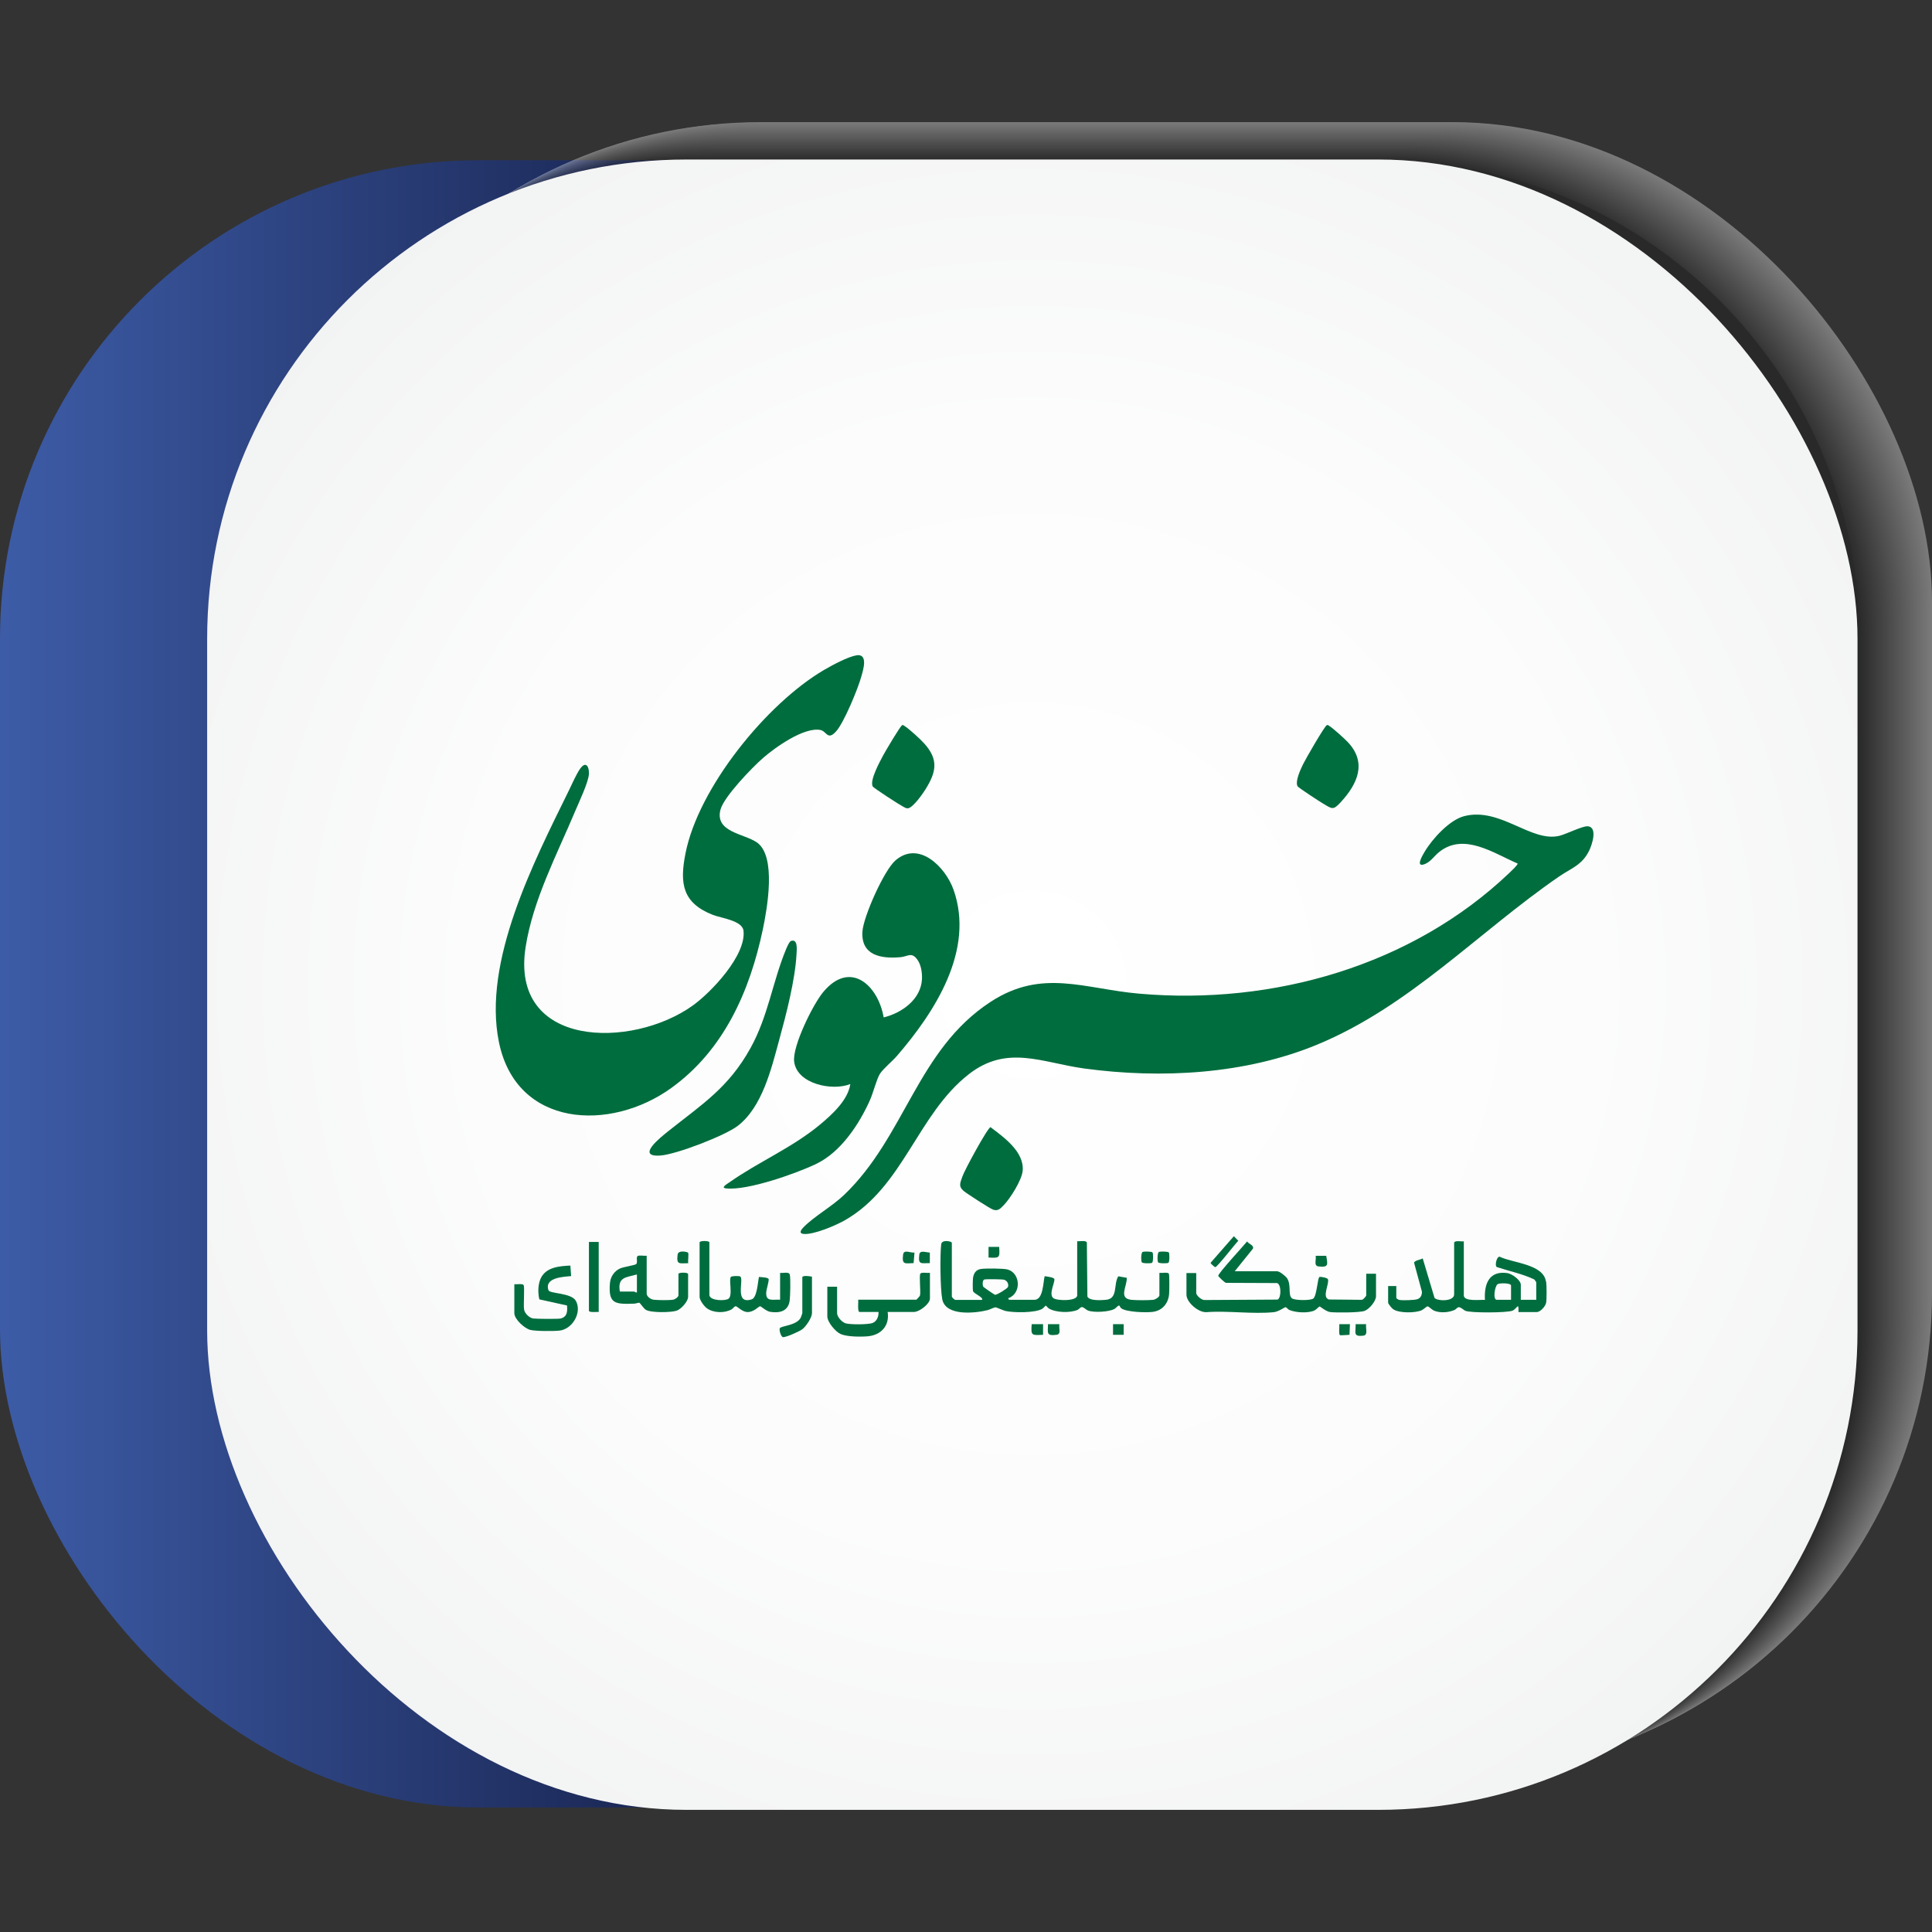 <?xml version="1.0" encoding="UTF-8"?>
<svg xmlns="http://www.w3.org/2000/svg" xmlns:xlink="http://www.w3.org/1999/xlink" viewBox="0 0 180 180">
  <rect x="0" y="0" width="180" height="180" fill="#333333" stroke="none"/>
  <defs>
    <style>
      .cls-1 {
        fill: #6f6f6f;
      }

      .cls-2 {
        fill: #585858;
      }

      .cls-3 {
        fill: #7c7c7c;
      }

      .cls-4 {
        fill: #cacaca;
      }

      .cls-5 {
        fill: #8b8b8b;
      }

      .cls-6 {
        fill: #797979;
      }

      .cls-7 {
        fill: #838383;
      }

      .cls-8 {
        fill: #141414;
      }

      .cls-9 {
        fill: #9a9a9a;
      }

      .cls-10 {
        fill: #fcfcfc;
      }

      .cls-11 {
        fill: #777;
      }

      .cls-12 {
        fill: #727272;
      }

      .cls-13 {
        fill: #b8b8b8;
      }

      .cls-14 {
        fill: #d7d7d7;
      }

      .cls-15 {
        fill: #b1b1b1;
      }

      .cls-16 {
        fill: #a7a7a7;
      }

      .cls-17 {
        fill: #4e4e4e;
      }

      .cls-18 {
        fill: #121212;
      }

      .cls-19 {
        fill: #080808;
      }

      .cls-20 {
        fill: #c2c2c2;
      }

      .cls-21 {
        fill: #494949;
      }

      .cls-22 {
        fill: #3f3f3f;
      }

      .cls-23 {
        fill: #9f9f9f;
      }

      .cls-24 {
        fill: #7e7e7e;
      }

      .cls-25 {
        fill: #626262;
      }

      .cls-26 {
        fill: #2d2d2d;
      }

      .cls-27 {
        fill: #a4a4a4;
      }

      .cls-28 {
        fill: #fff;
      }

      .cls-29 {
        fill: #1e1e1e;
      }

      .cls-30 {
        fill: #f0f0f0;
      }

      .cls-31 {
        fill: #383838;
      }

      .cls-32 {
        fill: #cdcdcd;
      }

      .cls-33 {
        fill: #424242;
      }

      .cls-34 {
        fill: #5b5b5b;
      }

      .cls-35 {
        fill: #606060;
      }

      .cls-36 {
        fill: #e1e1e1;
      }

      .cls-37 {
        fill: #050505;
      }

      .cls-38 {
        fill: #262626;
      }

      .cls-39 {
        fill: #535353;
      }

      .cls-40 {
        fill: #4c4c4c;
      }

      .cls-41 {
        fill: #303030;
      }

      .cls-42 {
        fill: #8d8d8d;
      }

      .cls-43 {
        fill: #1c1c1c;
      }

      .cls-44 {
        fill: url(#radial-gradient);
      }

      .cls-45 {
        fill: #6a6a6a;
      }

      .cls-46 {
        fill: #171717;
      }

      .cls-47 {
        fill: #f2f2f2;
      }

      .cls-48 {
        fill: #bbb;
      }

      .cls-49 {
        fill: #e3e3e3;
      }

      .cls-50 {
        fill: #929292;
      }

      .cls-51 {
        fill: #bdbdbd;
      }

      .cls-52 {
        isolation: isolate;
      }

      .cls-53 {
        fill: #282828;
      }

      .cls-54 {
        fill: #909090;
      }

      .cls-55 {
        fill: #3a3a3a;
      }

      .cls-56 {
        fill: #acacac;
      }

      .cls-57 {
        fill: #656565;
      }

      .cls-58 {
        fill: #212121;
      }

      .cls-59 {
        fill: #686868;
      }

      .cls-60 {
        fill: #444;
      }

      .cls-61 {
        fill: silver;
      }

      .cls-62 {
        fill: #2b2b2b;
      }

      .cls-63 {
        fill: #006d3e;
      }

      .cls-64 {
        fill: #030303;
      }

      .cls-65 {
        fill: #868686;
      }

      .cls-66 {
        fill: #6d6d6d;
      }

      .cls-67 {
        fill: #0d0d0d;
      }

      .cls-68 {
        fill: #474747;
      }

      .cls-69 {
        fill: #c5c5c5;
      }

      .cls-70 {
        fill: #0f0f0f;
      }

      .cls-71 {
        fill: #747474;
      }

      .cls-72 {
        fill: #191919;
      }

      .cls-73 {
        fill: #515151;
      }

      .cls-74 {
        mix-blend-mode: multiply;
        opacity: .35;
      }

      .cls-75 {
        fill: #232323;
      }

      .cls-76 {
        fill: #888;
      }

      .cls-77 {
        fill: #ebebeb;
      }

      .cls-78 {
        fill: #c7c7c7;
      }

      .cls-79 {
        fill: #dedede;
      }

      .cls-80 {
        fill: #cfcfcf;
      }

      .cls-81 {
        fill: #b3b3b3;
      }

      .cls-82 {
        fill: #f5f5f5;
      }

      .cls-83 {
        fill: #353535;
      }

      .cls-84 {
        fill: #a9a9a9;
      }

      .cls-85 {
        fill: #aeaeae;
      }

      .cls-86 {
        fill: #959595;
      }

      .cls-87 {
        fill: #979797;
      }

      .cls-88 {
        fill: #565656;
      }

      .cls-89 {
        fill: #dcdcdc;
      }

      .cls-90 {
        fill: #0a0a0a;
      }

      .cls-91 {
        fill: #b6b6b6;
      }

      .cls-92 {
        fill: #5d5d5d;
      }

      .cls-93 {
        fill: #ededed;
      }

      .cls-94 {
        fill: #d4d4d4;
      }

      .cls-95 {
        fill: #3d3d3d;
      }

      .cls-96 {
        fill: #fafafa;
      }

      .cls-97 {
        fill: #d2d2d2;
      }

      .cls-98 {
        fill: url(#linear-gradient);
      }

      .cls-99 {
        fill: #9d9d9d;
      }

      .cls-100 {
        fill: #d9d9d9;
      }

      .cls-101 {
        fill: #f7f7f7;
      }

      .cls-102 {
        fill: #323232;
      }

      .cls-103 {
        fill: #818181;
      }

      .cls-104 {
        fill: #e8e8e8;
      }

      .cls-105 {
        fill: #e6e6e6;
      }

      .cls-106 {
        fill: #a2a2a2;
      }
    </style>
    <linearGradient id="linear-gradient" x1="0" y1="91.67" x2="153.47" y2="91.67" gradientUnits="userSpaceOnUse">
      <stop offset="0" stop-color="#3d5ca7"/>
      <stop offset=".55" stop-color="#0d1234"/>
    </linearGradient>
    <radialGradient id="radial-gradient" cx="96.18" cy="91.74" fx="96.18" fy="91.74" r="95.64" gradientUnits="userSpaceOnUse">
      <stop offset="0" stop-color="#fff"/>
      <stop offset=".55" stop-color="#fcfcfc"/>
      <stop offset=".95" stop-color="#f2f3f3"/>
      <stop offset="1" stop-color="#f1f2f2"/>
    </radialGradient>
  </defs>
  <g class="cls-52">
    <g id="Layer_1" data-name="Layer 1">
      <g>
        <rect class="cls-98" y="14.93" width="153.47" height="153.47" rx="44.57" ry="44.57"/>
        <g class="cls-74">
          <rect class="cls-28" x="26.24" y="11.38" width="153.76" height="153.76" rx="44.65" ry="44.65"/>
          <rect class="cls-10" x="26.17" y="11.42" width="153.75" height="153.75" rx="44.65" ry="44.65"/>
          <rect class="cls-96" x="26.11" y="11.46" width="153.74" height="153.74" rx="44.65" ry="44.65"/>
          <rect class="cls-101" x="26.05" y="11.5" width="153.73" height="153.73" rx="44.64" ry="44.64"/>
          <rect class="cls-82" x="25.98" y="11.54" width="153.72" height="153.72" rx="44.64" ry="44.64"/>
          <rect class="cls-47" x="25.92" y="11.58" width="153.71" height="153.71" rx="44.64" ry="44.64"/>
          <rect class="cls-30" x="25.85" y="11.62" width="153.7" height="153.7" rx="44.63" ry="44.63"/>
          <rect class="cls-93" x="25.79" y="11.66" width="153.69" height="153.69" rx="44.63" ry="44.63"/>
          <rect class="cls-77" x="25.73" y="11.7" width="153.68" height="153.68" rx="44.63" ry="44.63"/>
          <rect class="cls-104" x="25.66" y="11.74" width="153.67" height="153.67" rx="44.63" ry="44.63"/>
          <rect class="cls-105" x="25.6" y="11.77" width="153.66" height="153.66" rx="44.62" ry="44.62"/>
          <rect class="cls-49" x="25.54" y="11.81" width="153.65" height="153.65" rx="44.62" ry="44.62"/>
          <rect class="cls-36" x="25.47" y="11.85" width="153.64" height="153.64" rx="44.62" ry="44.62"/>
          <rect class="cls-79" x="25.41" y="11.89" width="153.63" height="153.63" rx="44.61" ry="44.61"/>
          <rect class="cls-89" x="25.34" y="11.93" width="153.62" height="153.62" rx="44.61" ry="44.61"/>
          <rect class="cls-100" x="25.28" y="11.97" width="153.61" height="153.61" rx="44.61" ry="44.61"/>
          <rect class="cls-14" x="25.22" y="12.01" width="153.6" height="153.6" rx="44.61" ry="44.61"/>
          <rect class="cls-94" x="25.15" y="12.05" width="153.59" height="153.59" rx="44.6" ry="44.6"/>
          <rect class="cls-97" x="25.09" y="12.09" width="153.58" height="153.58" rx="44.6" ry="44.6"/>
          <rect class="cls-80" x="25.03" y="12.13" width="153.57" height="153.57" rx="44.6" ry="44.6"/>
          <rect class="cls-32" x="24.96" y="12.17" width="153.56" height="153.56" rx="44.59" ry="44.59"/>
          <rect class="cls-4" x="24.9" y="12.21" width="153.55" height="153.55" rx="44.59" ry="44.59"/>
          <rect class="cls-78" x="24.83" y="12.25" width="153.54" height="153.54" rx="44.59" ry="44.59"/>
          <rect class="cls-69" x="24.77" y="12.29" width="153.53" height="153.53" rx="44.59" ry="44.59"/>
          <rect class="cls-20" x="24.71" y="12.33" width="153.52" height="153.52" rx="44.58" ry="44.58"/>
          <rect class="cls-61" x="24.64" y="12.37" width="153.51" height="153.51" rx="44.58" ry="44.58"/>
          <rect class="cls-51" x="24.58" y="12.4" width="153.5" height="153.5" rx="44.58" ry="44.58"/>
          <rect class="cls-48" x="24.52" y="12.44" width="153.49" height="153.49" rx="44.57" ry="44.57"/>
          <rect class="cls-13" x="24.45" y="12.48" width="153.48" height="153.48" rx="44.57" ry="44.57"/>
          <rect class="cls-91" x="24.39" y="12.52" width="153.47" height="153.47" rx="44.57" ry="44.57"/>
          <rect class="cls-81" x="24.33" y="12.56" width="153.46" height="153.46" rx="44.57" ry="44.57"/>
          <rect class="cls-15" x="24.26" y="12.6" width="153.45" height="153.45" rx="44.56" ry="44.56"/>
          <rect class="cls-85" x="24.2" y="12.64" width="153.44" height="153.44" rx="44.56" ry="44.56"/>
          <rect class="cls-56" x="24.13" y="12.68" width="153.43" height="153.43" rx="44.56" ry="44.56"/>
          <rect class="cls-84" x="24.07" y="12.72" width="153.42" height="153.42" rx="44.55" ry="44.55"/>
          <rect class="cls-16" x="24.01" y="12.76" width="153.41" height="153.41" rx="44.55" ry="44.55"/>
          <rect class="cls-27" x="23.94" y="12.8" width="153.4" height="153.4" rx="44.55" ry="44.55"/>
          <rect class="cls-106" x="23.88" y="12.84" width="153.39" height="153.39" rx="44.54" ry="44.54"/>
          <rect class="cls-23" x="23.82" y="12.88" width="153.38" height="153.38" rx="44.54" ry="44.54"/>
          <rect class="cls-99" x="23.75" y="12.92" width="153.37" height="153.37" rx="44.54" ry="44.54"/>
          <rect class="cls-9" x="23.69" y="12.96" width="153.36" height="153.36" rx="44.54" ry="44.54"/>
          <rect class="cls-87" x="23.62" y="13" width="153.35" height="153.35" rx="44.53" ry="44.53"/>
          <rect class="cls-86" x="23.56" y="13.04" width="153.34" height="153.34" rx="44.53" ry="44.53"/>
          <rect class="cls-50" x="23.5" y="13.07" width="153.33" height="153.33" rx="44.53" ry="44.53"/>
          <rect class="cls-54" x="23.43" y="13.11" width="153.33" height="153.33" rx="44.52" ry="44.52"/>
          <rect class="cls-42" x="23.37" y="13.15" width="153.32" height="153.32" rx="44.52" ry="44.52"/>
          <rect class="cls-5" x="23.31" y="13.19" width="153.31" height="153.31" rx="44.52" ry="44.52"/>
          <rect class="cls-76" x="23.24" y="13.23" width="153.3" height="153.3" rx="44.52" ry="44.52"/>
          <rect class="cls-65" x="23.18" y="13.27" width="153.29" height="153.29" rx="44.51" ry="44.51"/>
          <rect class="cls-7" x="23.11" y="13.31" width="153.28" height="153.28" rx="44.51" ry="44.51"/>
          <rect class="cls-103" x="23.05" y="13.35" width="153.27" height="153.27" rx="44.51" ry="44.51"/>
          <rect class="cls-24" x="22.99" y="13.39" width="153.26" height="153.26" rx="44.5" ry="44.5"/>
          <rect class="cls-3" x="22.92" y="13.43" width="153.25" height="153.25" rx="44.5" ry="44.5"/>
          <rect class="cls-6" x="22.86" y="13.47" width="153.24" height="153.24" rx="44.5" ry="44.5"/>
          <rect class="cls-11" x="22.8" y="13.51" width="153.23" height="153.23" rx="44.5" ry="44.5"/>
          <rect class="cls-71" x="22.73" y="13.55" width="153.22" height="153.22" rx="44.49" ry="44.49"/>
          <rect class="cls-12" x="22.67" y="13.59" width="153.21" height="153.21" rx="44.49" ry="44.49"/>
          <rect class="cls-1" x="22.61" y="13.63" width="153.2" height="153.2" rx="44.49" ry="44.49"/>
          <rect class="cls-66" x="22.54" y="13.67" width="153.19" height="153.19" rx="44.48" ry="44.48"/>
          <rect class="cls-45" x="22.48" y="13.7" width="153.18" height="153.18" rx="44.48" ry="44.48"/>
          <rect class="cls-59" x="22.41" y="13.74" width="153.17" height="153.17" rx="44.48" ry="44.48"/>
          <rect class="cls-57" x="22.35" y="13.78" width="153.16" height="153.16" rx="44.48" ry="44.48"/>
          <rect class="cls-25" x="22.29" y="13.82" width="153.15" height="153.15" rx="44.47" ry="44.47"/>
          <rect class="cls-35" x="22.22" y="13.86" width="153.14" height="153.14" rx="44.47" ry="44.47"/>
          <rect class="cls-92" x="22.16" y="13.9" width="153.13" height="153.13" rx="44.47" ry="44.47"/>
          <rect class="cls-34" x="22.1" y="13.94" width="153.12" height="153.12" rx="44.46" ry="44.46"/>
          <rect class="cls-2" x="22.03" y="13.98" width="153.11" height="153.11" rx="44.46" ry="44.46"/>
          <rect class="cls-88" x="21.97" y="14.02" width="153.1" height="153.1" rx="44.46" ry="44.46"/>
          <rect class="cls-39" x="21.9" y="14.06" width="153.09" height="153.09" rx="44.46" ry="44.46"/>
          <rect class="cls-73" x="21.84" y="14.1" width="153.08" height="153.08" rx="44.45" ry="44.45"/>
          <rect class="cls-17" x="21.78" y="14.14" width="153.07" height="153.07" rx="44.45" ry="44.45"/>
          <rect class="cls-40" x="21.71" y="14.18" width="153.06" height="153.06" rx="44.45" ry="44.45"/>
          <rect class="cls-21" x="21.65" y="14.22" width="153.05" height="153.05" rx="44.44" ry="44.44"/>
          <rect class="cls-68" x="21.59" y="14.26" width="153.04" height="153.04" rx="44.44" ry="44.44"/>
          <rect class="cls-60" x="21.52" y="14.3" width="153.03" height="153.03" rx="44.44" ry="44.44"/>
          <rect class="cls-33" x="21.46" y="14.33" width="153.02" height="153.02" rx="44.43" ry="44.43"/>
          <rect class="cls-22" x="21.39" y="14.37" width="153.01" height="153.01" rx="44.43" ry="44.43"/>
          <rect class="cls-95" x="21.33" y="14.41" width="153" height="153" rx="44.43" ry="44.43"/>
          <rect class="cls-55" x="21.27" y="14.45" width="152.99" height="152.99" rx="44.43" ry="44.43"/>
          <rect class="cls-31" x="21.2" y="14.49" width="152.98" height="152.98" rx="44.42" ry="44.42"/>
          <rect class="cls-83" x="21.14" y="14.53" width="152.97" height="152.97" rx="44.42" ry="44.42"/>
          <rect class="cls-102" x="21.08" y="14.57" width="152.96" height="152.96" rx="44.42" ry="44.42"/>
          <rect class="cls-41" x="21.01" y="14.61" width="152.95" height="152.95" rx="44.41" ry="44.41"/>
          <rect class="cls-26" x="20.95" y="14.65" width="152.94" height="152.94" rx="44.41" ry="44.41"/>
          <rect class="cls-62" x="20.89" y="14.69" width="152.93" height="152.93" rx="44.41" ry="44.41"/>
          <rect class="cls-53" x="20.82" y="14.73" width="152.92" height="152.92" rx="44.41" ry="44.41"/>
          <rect class="cls-38" x="20.76" y="14.77" width="152.91" height="152.91" rx="44.4" ry="44.4"/>
          <rect class="cls-75" x="20.69" y="14.81" width="152.9" height="152.9" rx="44.4" ry="44.4"/>
          <rect class="cls-58" x="20.63" y="14.85" width="152.89" height="152.89" rx="44.4" ry="44.4"/>
          <rect class="cls-29" x="20.57" y="14.89" width="152.88" height="152.88" rx="44.39" ry="44.39"/>
          <rect class="cls-43" x="20.5" y="14.93" width="152.87" height="152.87" rx="44.39" ry="44.39"/>
          <rect class="cls-72" x="20.44" y="14.97" width="152.86" height="152.86" rx="44.39" ry="44.39"/>
          <path class="cls-46" d="M64.76,15h64.08c24.5,0,44.39,19.89,44.39,44.39v64.08c0,24.5-19.89,44.39-44.39,44.39h-64.08c-24.5,0-44.39-19.89-44.39-44.39V59.39c0-24.5,19.89-44.39,44.39-44.39Z"/>
          <rect class="cls-8" x="20.31" y="15.04" width="152.84" height="152.84" rx="44.38" ry="44.38"/>
          <rect class="cls-18" x="20.25" y="15.08" width="152.83" height="152.83" rx="44.38" ry="44.38"/>
          <rect class="cls-70" x="20.18" y="15.12" width="152.82" height="152.82" rx="44.38" ry="44.38"/>
          <rect class="cls-67" x="20.12" y="15.16" width="152.81" height="152.81" rx="44.37" ry="44.37"/>
          <rect class="cls-90" x="20.06" y="15.2" width="152.8" height="152.8" rx="44.37" ry="44.37"/>
          <rect class="cls-19" x="19.99" y="15.24" width="152.79" height="152.79" rx="44.37" ry="44.37"/>
          <rect class="cls-37" x="19.93" y="15.28" width="152.78" height="152.78" rx="44.37" ry="44.37"/>
          <rect class="cls-64" x="19.87" y="15.32" width="152.77" height="152.77" rx="44.36" ry="44.36"/>
          <rect x="19.8" y="15.36" width="152.76" height="152.76" rx="44.36" ry="44.36"/>
        </g>
        <rect class="cls-44" x="19.3" y="14.86" width="153.76" height="153.76" rx="44.65" ry="44.65"/>
      </g>
      <g>
        <path class="cls-63" d="M141.39,80.45c-2.25-.96-5-2.92-7.32-1.06-.46.37-.82.97-1.43,1.15-.75.23-.11-.85.07-1.15.7-1.2,2.33-3,3.7-3.35,3.37-.87,6.23,2.47,8.88,1.83.61-.15,2.17-.93,2.64-.89.95.09.39,1.75.12,2.29-.67,1.35-1.66,1.61-2.82,2.41-7.53,5.19-13.9,12.08-22.5,15.64-6.72,2.78-14.55,3.2-21.71,2.23-3.94-.54-7.19-2.26-10.77.54-4.77,3.73-6.08,10.47-11.52,13.59-.83.48-2.96,1.39-3.88,1.28-.48-.06-.18-.43.04-.65.99-1,2.63-1.91,3.76-2.99,5.71-5.47,6.8-13.52,13.64-17.98,4.81-3.14,8.75-1.2,13.88-.76,12.42,1.08,25.36-2.59,34.46-11.26.12-.12.83-.77.76-.87Z"/>
        <path class="cls-63" d="M79.8,61.05c1.12-.16.61,1.4.45,1.97-.3,1.11-1.63,4.35-2.37,5.14-.79.86-.86-.04-1.45-.15-1.53-.29-4.22,1.63-5.34,2.61-.99.86-3.67,3.63-3.97,4.83-.52,2.08,2.17,2.2,3.39,3.03,1.86,1.28.96,6.2.56,8.12-1.22,5.77-3.63,11.23-8.52,14.76-5.69,4.11-14.45,3.71-16.07-4.29-1.52-7.5,3.26-16.78,6.51-23.4.29-.59.72-1.59,1.09-2.09.51-.68.81-.16.79.49-.02.78-.94,2.68-1.28,3.5-1.71,4.07-3.93,8.26-4.62,12.67-1.47,9.43,9.89,9.5,15.55,5.46,1.74-1.24,5.02-4.7,4.75-6.99-.11-.95-2.09-1.17-2.85-1.47-2.83-1.11-3.11-2.91-2.56-5.7,1.19-6.14,7.57-13.99,12.91-17.12.72-.42,2.26-1.26,3.04-1.36Z"/>
        <path class="cls-63" d="M79.21,101c-1.65.67-4.96,0-5.22-2.09-.18-1.44,1.77-5.38,2.73-6.51,2.51-2.98,5.09-.6,5.61,2.39,1.71-.42,3.49-1.69,3.57-3.6.02-.6-.09-1.34-.46-1.82-.53-.7-.86-.25-1.56-.19-1.81.16-3.67-.17-3.53-2.39.09-1.39,2.02-5.72,3.08-6.63,2.19-1.89,4.66.64,5.4,2.71,2.01,5.63-1.72,11.4-5.25,15.49-.4.47-1.3,1.22-1.59,1.67-.32.5-.64,1.81-.94,2.47-1.01,2.26-2.71,4.83-4.99,5.93-1.87.9-6.42,2.51-8.41,2.29-.55-.06.09-.41.33-.58,2.7-1.9,5.79-3.19,8.39-5.34,1.13-.94,2.63-2.29,2.85-3.79Z"/>
        <path class="cls-63" d="M73.73,87.66c.62-.19.5.85.48,1.24-.13,2.42-.97,5.65-1.62,8.01-.73,2.68-1.57,6.22-3.85,7.98-1.18.91-5.76,2.68-7.24,2.77-2.32.15.1-1.74.76-2.27,3.15-2.51,5.61-4.04,7.66-7.74,1.65-2.97,2.06-6.19,3.31-9.2.08-.19.31-.75.49-.8Z"/>
        <path class="cls-63" d="M115,118.44h3.98c.24,0,.79.44.94.66.4.63.07,1.53.43,1.85.24.22,1.77.23,2.01.03.34-.29.39-1.97.58-2.01.13-.03.73.08.78.21.15.43-.59,1.67.08,1.89l3.07.03c.13.01.42-.34.42-.42v-2.01h.91v2.09c0,.47-.62,1.2-1.06,1.37-.46.17-2.67.18-3.22.11-.38-.05-.93-.53-.98-.52-.04,0-.31.29-.47.37-.61.28-1.75.21-2.36-.05-.13-.06-.23-.25-.36-.25-.06,0-.63.41-1.06.46-1.98.2-4.28-.15-6.3,0-.74.04-1.85-.91-1.85-1.63v-2.01h.91v1.86c0,.23.52.68.79.65l6.79-.04c.35-.15.36-1.42-.05-1.54l-4.76-.02c-.14-.03-.71-.59-.72-.65-.04-.21,2.39-2.83,2.69-3.21.16.26.66.34.54.68l-1.71,2.12Z"/>
        <path class="cls-63" d="M84.04,67.56c.11-.03.15.02.22.07.39.23,1.53,1.27,1.85,1.64,1.36,1.51,1.12,2.66.11,4.28-.26.41-1.18,1.75-1.66,1.76-.17,0-.3-.1-.44-.17-.32-.16-2.75-1.73-2.82-1.88-.27-.6.67-2.29.98-2.88.18-.34,1.6-2.75,1.76-2.8Z"/>
        <path class="cls-63" d="M123.62,67.56c.11-.03.15.02.22.07.35.21,1.43,1.19,1.74,1.52,1.79,1.9.91,3.87-.65,5.57-.73.8-.81.65-1.66.15-.3-.18-2.33-1.49-2.39-1.63-.22-.49.3-1.57.53-2.05.2-.42,2.01-3.57,2.21-3.63Z"/>
        <path class="cls-63" d="M92.29,105.02c1.24.94,3.15,2.29,2.99,4.06-.08.87-1.16,2.59-1.78,3.22-.3.31-.54.57-1,.39-.31-.12-2.45-1.5-2.73-1.74-.51-.45-.29-.78-.1-1.35s2.33-4.52,2.62-4.59Z"/>
        <path class="cls-63" d="M66.09,120.68c.11.53,1.46.53,1.77.33.44-.28.02-1.75.23-2.04.07-.1.78-.11.88-.04.37.26-.59,2.65,1.06,2.13.51-.16.57-1.61.68-2.09.17.02.85.03.9.2.05.16-.2.94-.22,1.2-.07.95.59.68,1.29.72v-2.5c.27.05.85-.15.91.19.07.39.04,1.98-.02,2.41-.14.98-.94,1.17-1.82,1.03-.36-.06-.85-.52-.93-.52-.14,0-.59.57-1.21.54-.46-.02-.93-.54-1.06-.54-.14,0-.26.22-.39.29-.65.37-1.7.34-2.3-.1-.25-.18-.68-.75-.68-1.06v-5.08c0-.17.91-.17.91,0v4.93Z"/>
        <path class="cls-63" d="M86.64,118.59v2.39c0,.5-.99,1.25-1.48,1.25h-2.46c.2,1.28-.61,2.16-1.86,2.27-.66.06-1.92.05-2.52-.21-.48-.21-1.24-1.12-1.24-1.64v-2.77h.91v2.46c0,.36.45.84.79.95.42.13,2.15.13,2.54-.04s.55-.61.53-1.02h-1.78c-.19,0-.09-.95-.11-1.14h5.42s.32-.31.34-.42c.07-.38-.1-1.83.03-2.01.1-.15.68-.04.88-.07Z"/>
        <path class="cls-63" d="M47.9,119.65c.2.03.77-.08.88.07.12.17-.03,1.88.05,2.3.06.35.49.77.85.82.31.04,2.35.06,2.57,0,.61-.18.62-.65.58-1.21l-2.58-.57c-.14-.58-.14-1.37.12-1.94.49-1.07,1.74-1.16,2.77-1.21l.07.98c-.7.07-2.52.12-2.11,1.32.11.33,2.15.23,2.56,1,.58,1.1-.34,2.63-1.54,2.76-.54.06-2.25.06-2.73-.07-.54-.15-1.47-.99-1.47-1.56v-2.69Z"/>
        <path class="cls-63" d="M75.65,118.97v3.37c0,.42-.54,1.21-.87,1.48-.27.22-1.52.77-1.82.76-.2,0-.4-.7-.3-.84.15-.22,1.52-.24,1.93-.95.03-.05.16-.42.16-.45v-3.34c0-.19.76-.11.91-.04Z"/>
        <path class="cls-63" d="M55.78,115.71v6.52c-.16-.01-.91.07-.91-.11v-6.41h.91Z"/>
        <path class="cls-63" d="M114.96,115.18l.41.42c-.28.27-1.99,2.49-2.15,2.46-.04,0-.44-.32-.43-.41l2.16-2.47Z"/>
        <path class="cls-63" d="M106.48,116.63c.13-.04.83-.04.9.06s.07.88-.04.96c-.1.07-.88.07-.96-.04s-.09-.92.09-.98Z"/>
        <path class="cls-63" d="M108,116.63c.13-.04.83-.04.9.06s.07.88-.04.96c-.1.07-.88.07-.96-.04s-.09-.92.09-.98Z"/>
        <path class="cls-63" d="M97.18,123.37v.99c-1.03.04-1.15.13-1.06-.99h1.06Z"/>
        <path class="cls-63" d="M85.2,116.7l-.08.98c-.83.03-1.1.17-.98-.79.06-.52.7-.14,1.07-.19Z"/>
        <path class="cls-63" d="M98.7,123.37c-.07.37.2.93-.26.99-.98.12-.81-.16-.8-.99h1.06Z"/>
        <path class="cls-63" d="M127.28,123.37c-.07.37.21,1.01-.26,1.07-1,.12-.69-.3-.72-1.07h.99Z"/>
        <path class="cls-63" d="M64.11,116.71c.07.12-.03.77.01.98-.83,0-1.11.18-.99-.8.06-.46.93-.25.98-.18Z"/>
        <path class="cls-63" d="M123.56,117c.14.82.25,1.1-.72.99-.47-.06-.19-.63-.26-.99h.98Z"/>
        <path class="cls-63" d="M86.63,116.7v.98c-.83,0-1.1.18-.98-.8.05-.44.64-.19.98-.18Z"/>
        <path class="cls-63" d="M125.77,123.37l-.04.99s-.84.06-.88.04c-.15-.1-.04-.82-.07-1.03h.99Z"/>
        <rect class="cls-63" x="103.7" y="123.37" width=".99" height=".99"/>
        <path class="cls-63" d="M93.09,116.17c.07,1.03.04,1.05-.99.99v-.99s.99,0,.99,0Z"/>
        <path class="cls-63" d="M108.9,118.66c-.1-.15-.68-.04-.88-.07v2.09c0,.16-.38.4-.57.42-.45.05-1.59.05-2.05,0-1.22-.13-.39-1.25-.42-2.05l-.79-.14c-.47.73,0,2.08-1.14,2.19-.42.04-1.57.12-1.74-.31l-.05-5.03c-.08-.23-.69-.09-.9-.12v5.04c0,.57-1.91.52-2.23.26-.45-.37.17-1.46.1-1.77-.04-.17-.72-.24-.9-.27-.15.58-.13,2.2-.95,2.2h-2.35s-.15-.11-.08-.15c1.22-.44,1.14-2.32-.06-2.67-.36-.11-2.11-.12-2.51-.05-.47.07-.68.43-.73.87-.02.21-.04,1.03.01,1.2.07.23,1.04.6.82.81h-2.46c-.09,0-.4-.26-.34-.41v-4.92c-.06-.15-.93-.31-.99.14-.12.98-.09,4.2.1,5.14.32,1.59,3.08,1.29,4.23,1,.19-.05.6-.26.72-.26.11,0,.72.29.94.34.77.17,2.79.19,3.44-.21.09-.06.29-.29.32-.29.02,0,.19.21.27.26.63.4,2.02.44,2.7.13.13-.06.22-.23.37-.25.18-.02.38.24.59.32.54.21,1.96.13,2.46-.15.15-.08.31-.32.44-.32.04,0,.09.18.19.26.48.36,2.35.42,2.97.33.87-.13,1.4-.77,1.49-1.62.03-.24.04-1.84-.02-1.93ZM93.91,119.91c-.04.12-1.05.77-1.22.72-.06-.02-1.04-.69-1.08-.75-.08-.13-.09-.61.09-.67.16-.05,1.67-.03,1.85.02.27.08.46.39.36.67Z"/>
        <path class="cls-63" d="M144.03,119.4c-.22-1.63-3.11-1.73-4.3-2.31-.28-.08-.5.85-.27.96,1.15.38,2.38.63,3.48,1.15.04.04.19.24.19.27v1.63h-1.44v-1.4c0-.44-.83-1.03-1.26-1.09-1.71-.24-2.17,1.03-2.08,2.5-.38-.04-1.97.19-1.97-.42v-5.04c-.21.04-.82-.11-.9.12v4.77c.06.76-1.59.69-1.83.38l-1.1-3.68c-.2.14-.78.18-.8.42l.73,2.69c0,.31-.11.56-.39.68-.26.11-1.44.14-1.73.08-.08-.02-.27-.13-.27-.19v-1.1h-.76v1.55c0,.11.34.52.46.6.54.39,2.08.37,2.67.1.17-.08.45-.36.55-.36.1,0,.39.31.59.4.59.24,1.36.18,1.93-.07.13-.06.22-.23.37-.25.2-.02.44.26.64.34.5.2,3.88.19,4.38-.02.42-.18.59-.88.55.13h1.71c.33,0,.82-.54.87-.88.06-.38.05-1.57,0-1.96ZM140.78,121.1h-1.33c-.38,0-.19-1.26.07-1.45.18-.13,1.26-.13,1.26.12v1.33Z"/>
        <path class="cls-63" d="M63.21,118.71v1.97c0,.16-.33.39-.5.41-.35.06-1.45.05-1.82,0-.27-.03-.64-.3-.64-.57v-3.53c-.2.04-.7-.07-.84.03-.18.12.04.63-.15.76-.15.11-1.16.25-1.49.4-.53.24-.88.75-.94,1.34-.18,2,.51,1.99,2.24,1.94.17,0,.4-.11.51-.08.04,0,.4.54.59.65.46.29,2.35.26,2.88.08.41-.14,1.06-.86,1.06-1.29v-2.12c0-.17-.91-.17-.91,0ZM59.35,120.41c-.11.04-.23-.08-.27-.08h-1.33c-.23-1.36.57-1.31,1.59-1.59v1.67Z"/>
      </g>
    </g>
  </g>
</svg>